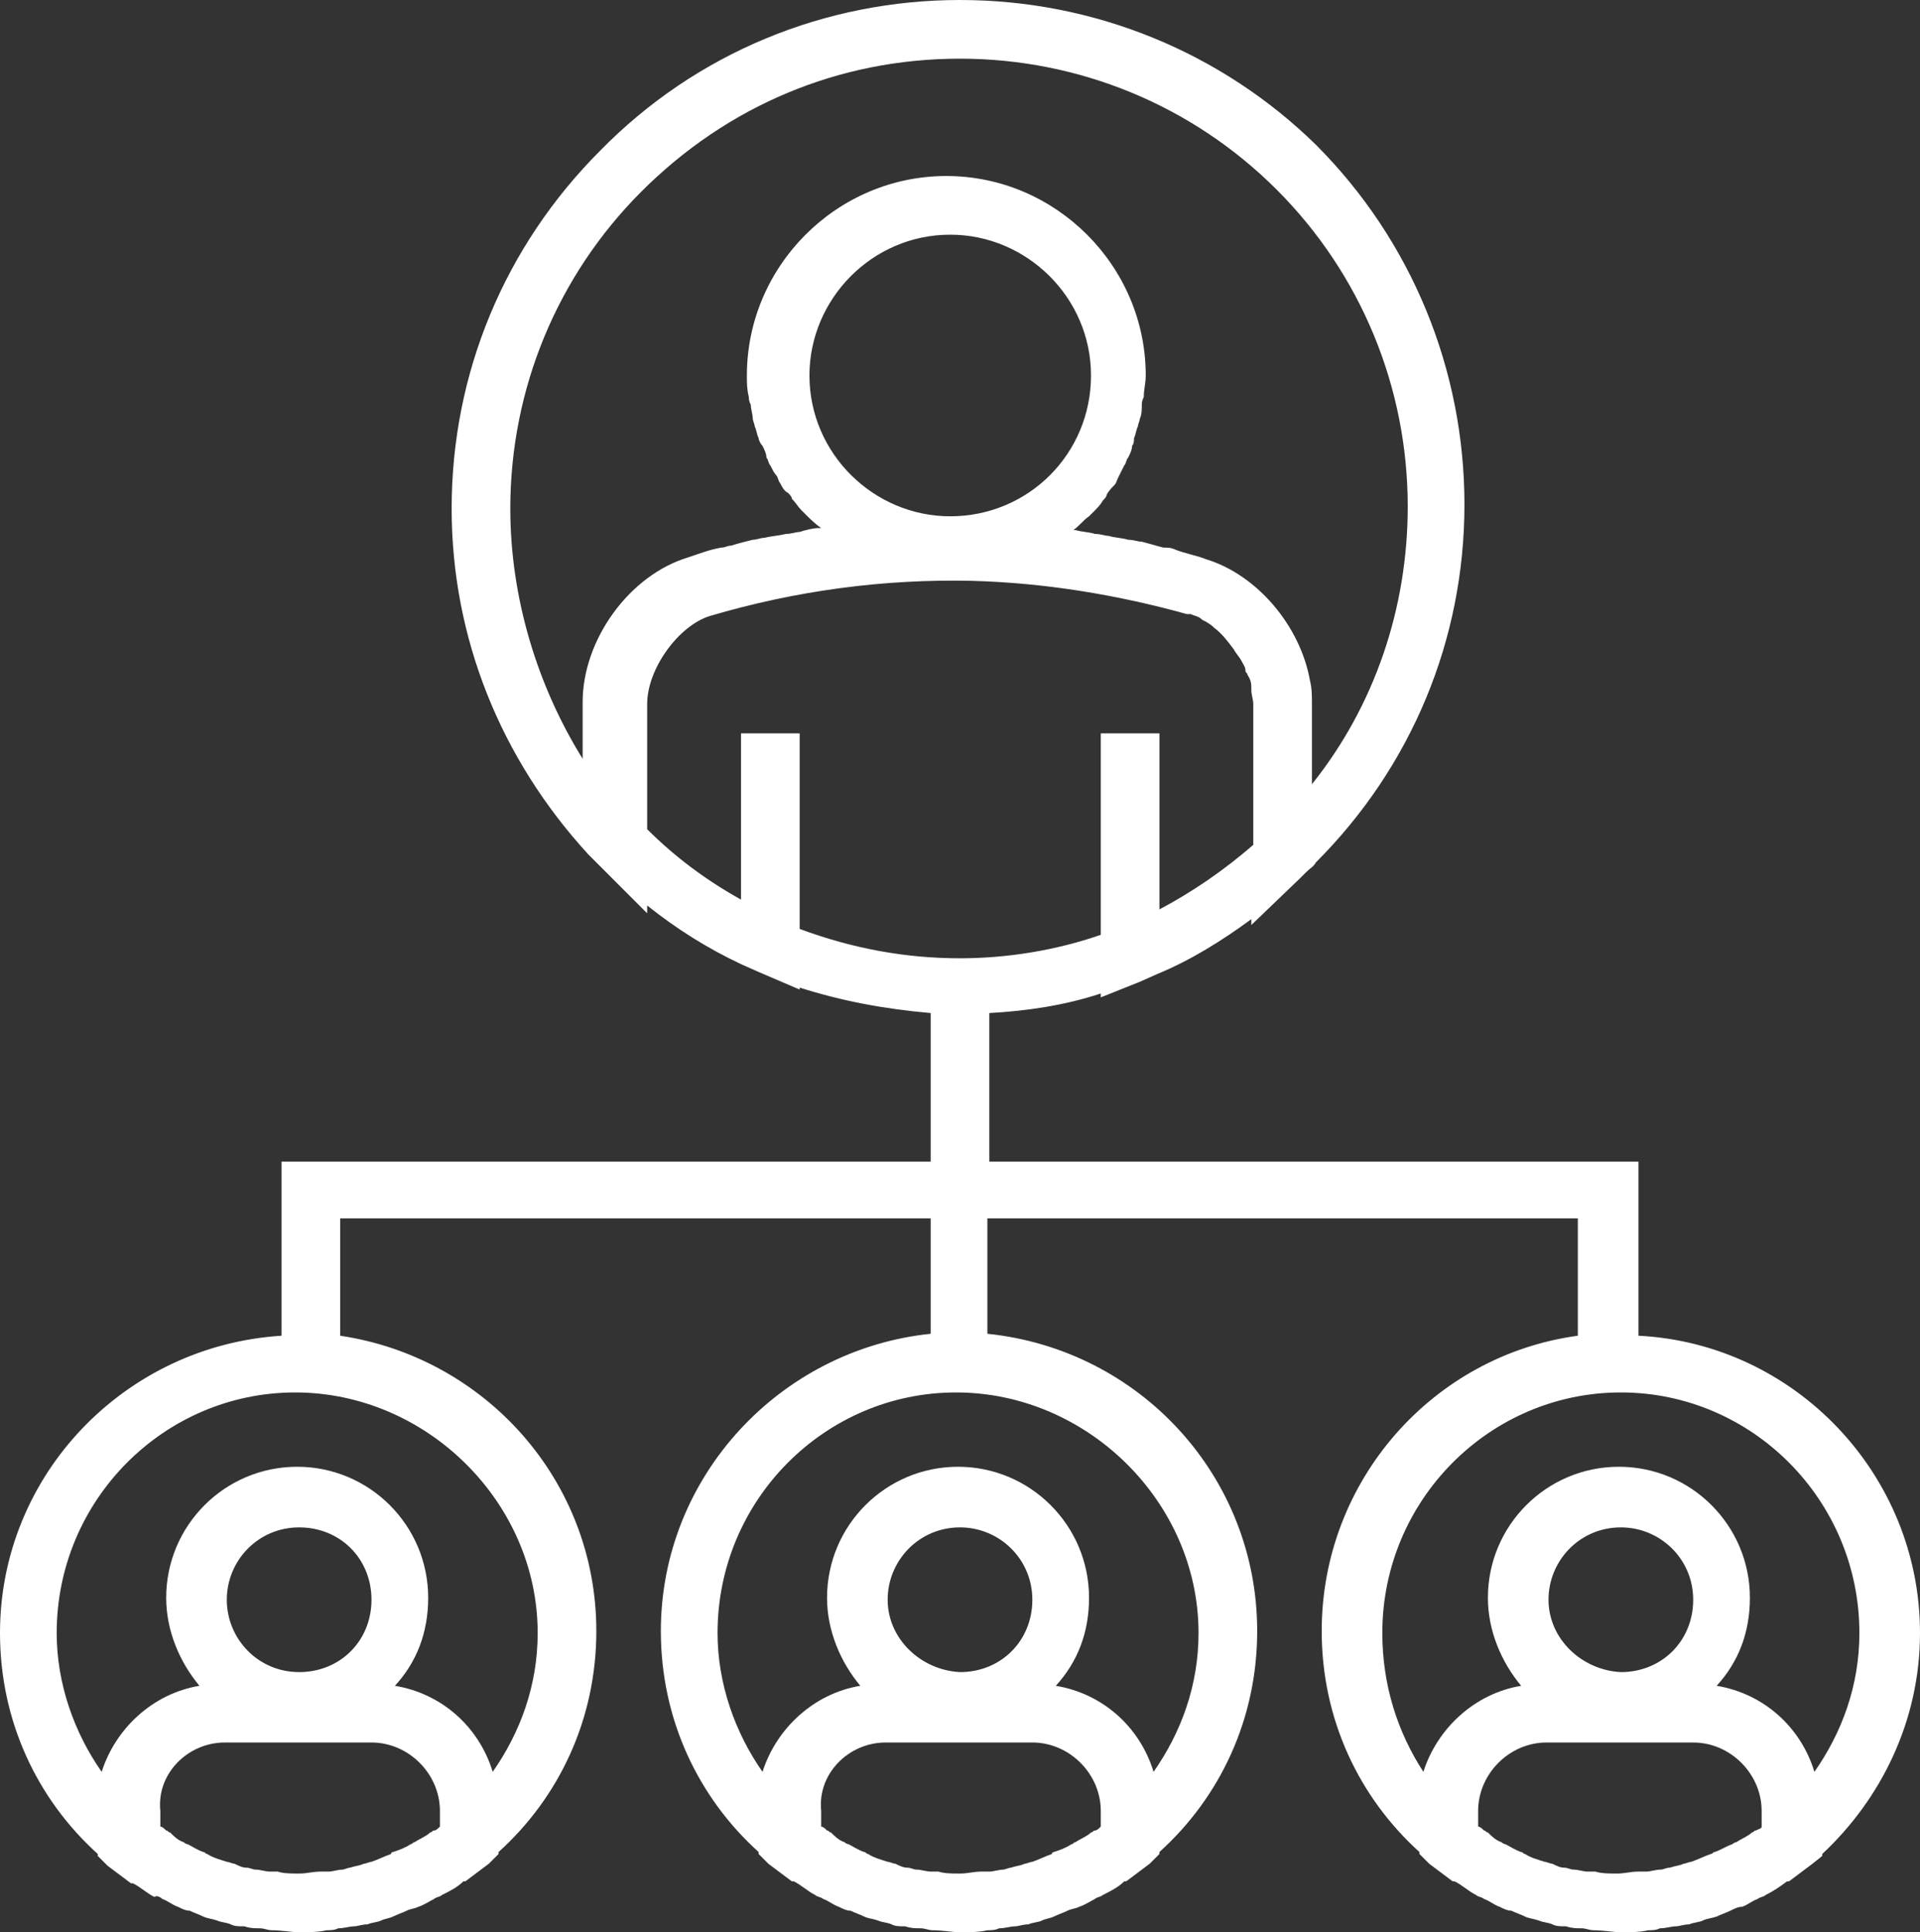 <?xml version="1.0" encoding="utf-8"?>
<!-- Generator: Adobe Illustrator 22.1.0, SVG Export Plug-In . SVG Version: 6.00 Build 0)  -->
<!DOCTYPE svg PUBLIC "-//W3C//DTD SVG 1.1//EN" "http://www.w3.org/Graphics/SVG/1.1/DTD/svg11.dtd">
<svg version="1.1" id="Layer_4" xmlns="http://www.w3.org/2000/svg" xmlns:xlink="http://www.w3.org/1999/xlink" x="0px" y="0px"
	 viewBox="0 0 98.2 98.8" style="enable-background:new 0 0 98.2 98.8;" xml:space="preserve">
<rect x="0" y="0" width="98.2" height="98.8" fill="#333333" stroke="none"/>
<style type="text/css">
	.st0{fill:#FFFFFF;}
</style>
<path class="st0" d="M98.2,83.5c0-8.1-6.4-14.8-14.4-15.2v-8.9H50.6v-7.6c1.9-0.1,3.9-0.4,5.7-1V51l2-0.8c0,0,0,0,0,0c0,0,0,0,0,0
	l0.9-0.4v0c1.7-0.7,3.3-1.7,4.8-2.8v0.3l2.5-2.4c0.1-0.1,0.2-0.2,0.3-0.3c0.2-0.2,0.4-0.3,0.5-0.5c4.9-4.9,7.6-11.4,7.6-18.3
	c0-6.9-2.7-13.5-7.6-18.4C62.5,2.7,56,0,49.1,0c0,0,0,0,0,0c-6.9,0-13.5,2.7-18.4,7.7c-4.9,4.9-7.6,11.4-7.6,18.3
	c0,6.6,2.5,12.8,7,17.7v0l0.4,0.4c0,0,0,0,0,0l2.6,2.6v-0.4c1.5,1.2,3.1,2.2,4.8,3l0.9,0.4c0,0,0,0,0,0l0,0c0,0,0,0,0,0l2.1,0.9
	v-0.1c2.2,0.7,4.4,1.1,6.7,1.3v7.6H14.4v8.9C6.4,68.8,0,75.4,0,83.5C0,88,1.9,92,5,94.8v0.1l0.5,0.5c0.4,0.3,0.8,0.6,1.2,0.9
	c0,0,0,0,0.1,0c0.4,0.2,0.7,0.5,1.1,0.7C8,96.9,8.2,97,8.3,97.1c0.3,0.1,0.5,0.3,0.8,0.4c0.2,0.1,0.4,0.2,0.6,0.2
	c0.2,0.1,0.5,0.2,0.7,0.3c0.2,0.1,0.4,0.1,0.7,0.2c0.2,0.1,0.5,0.1,0.7,0.2c0.2,0.1,0.4,0.1,0.7,0.1c0.3,0.1,0.5,0.1,0.8,0.1
	c0.2,0,0.4,0.1,0.6,0.1c0.5,0,1,0.1,1.4,0.1c0.5,0,1,0,1.4-0.1c0.2,0,0.4,0,0.6-0.1c0.3,0,0.6-0.1,0.8-0.1c0.2,0,0.4-0.1,0.7-0.1
	c0.2-0.1,0.5-0.1,0.7-0.2c0.2-0.1,0.4-0.1,0.6-0.2c0.2-0.1,0.5-0.2,0.7-0.3c0.2-0.1,0.4-0.1,0.6-0.2c0.3-0.1,0.6-0.3,0.8-0.4
	c0.1-0.1,0.3-0.1,0.4-0.2c0.4-0.2,0.8-0.4,1.1-0.7c0,0,0,0,0.1,0c0.4-0.3,0.8-0.6,1.2-0.9l0.5-0.5v-0.1c3.1-2.8,5-6.8,5-11.3
	c0-7.7-5.7-14-13.1-15.1v-6h30.2v5.9c-7.7,0.8-13.8,7.3-13.8,15.2c0,4.5,1.9,8.5,5,11.3v0.1l0.5,0.5c0.4,0.3,0.8,0.6,1.2,0.9
	c0,0,0,0,0.1,0c0.4,0.2,0.7,0.5,1.1,0.7c0.1,0.1,0.3,0.1,0.4,0.2c0.3,0.1,0.5,0.3,0.8,0.4c0.2,0.1,0.4,0.2,0.6,0.2
	c0.2,0.1,0.5,0.2,0.7,0.3c0.2,0.1,0.4,0.1,0.7,0.2c0.2,0.1,0.5,0.1,0.7,0.2c0.2,0.1,0.4,0.1,0.7,0.1c0.3,0.1,0.5,0.1,0.8,0.1
	c0.2,0,0.4,0.1,0.6,0.1c0.5,0,1,0.1,1.4,0.1c0.5,0,1,0,1.4-0.1c0.2,0,0.4,0,0.6-0.1c0.3,0,0.6-0.1,0.8-0.1c0.2,0,0.4-0.1,0.7-0.1
	c0.2-0.1,0.5-0.1,0.7-0.2c0.2-0.1,0.4-0.1,0.6-0.2c0.2-0.1,0.5-0.2,0.7-0.3c0.2-0.1,0.4-0.1,0.6-0.2c0.3-0.1,0.6-0.3,0.8-0.4
	c0.1-0.1,0.3-0.1,0.4-0.2c0.4-0.2,0.8-0.4,1.1-0.7c0,0,0,0,0.1,0c0.4-0.3,0.8-0.6,1.2-0.9l0.5-0.5v-0.1c3.1-2.8,5-6.8,5-11.3
	c0-7.9-6-14.4-13.8-15.2v-5.9h30.2v6c-7.4,1-13.1,7.4-13.1,15.1c0,4.5,1.9,8.5,5,11.3v0.1l0.5,0.5c0.4,0.3,0.8,0.6,1.2,0.9
	c0,0,0,0,0.1,0c0.4,0.2,0.7,0.5,1.1,0.7c0.1,0.1,0.3,0.1,0.4,0.2c0.3,0.1,0.5,0.3,0.8,0.4c0.2,0.1,0.4,0.2,0.6,0.2
	c0.2,0.1,0.5,0.2,0.7,0.3c0.2,0.1,0.4,0.1,0.7,0.2c0.2,0.1,0.5,0.1,0.7,0.2c0.2,0.1,0.4,0.1,0.7,0.1c0.3,0.1,0.5,0.1,0.8,0.1
	c0.2,0,0.4,0.1,0.6,0.1c0.5,0,1,0.1,1.4,0.1c0.5,0,1,0,1.4-0.1c0.2,0,0.4,0,0.6-0.1c0.3,0,0.6-0.1,0.8-0.1c0.2,0,0.4-0.1,0.7-0.1
	c0.2-0.1,0.5-0.1,0.7-0.2c0.2-0.1,0.4-0.1,0.7-0.2c0.2-0.1,0.5-0.2,0.7-0.3c0.2-0.1,0.4-0.2,0.6-0.2c0.3-0.1,0.5-0.3,0.8-0.4
	c0.1-0.1,0.3-0.1,0.4-0.2c0.4-0.2,0.7-0.4,1.1-0.7c0,0,0,0,0.1,0c0.4-0.3,0.8-0.6,1.2-0.9l0.5-0.4v-0.1C96.2,92,98.2,88,98.2,83.5z
	 M26.1,26c0-6.1,2.4-11.9,6.7-16.2C37.2,5.4,42.9,3,49.1,3c0,0,0,0,0,0C55.2,3,61,5.4,65.3,9.7c4.3,4.3,6.7,10.1,6.7,16.2
	c0,5.2-1.7,10.2-4.9,14.2V36c0-0.4,0-0.8-0.1-1.2c-0.5-2.8-2.7-5.4-5.3-6.2l0,0c-0.5-0.2-1.1-0.3-1.6-0.5c-0.2-0.1-0.4-0.1-0.6-0.1
	c-0.4-0.1-0.7-0.2-1.1-0.3c-0.2,0-0.4-0.1-0.7-0.1c-0.3-0.1-0.7-0.1-1-0.2c-0.2,0-0.4-0.1-0.7-0.1c-0.3-0.1-0.7-0.1-1-0.2
	c0,0-0.1,0-0.1,0c0,0,0,0,0,0c0.3-0.2,0.5-0.5,0.8-0.7c0.1-0.1,0.1-0.1,0.2-0.2c0.2-0.2,0.4-0.4,0.5-0.6c0.1-0.1,0.2-0.2,0.2-0.3
	c0.1-0.2,0.3-0.4,0.4-0.5c0.1-0.1,0.1-0.2,0.2-0.4c0.1-0.2,0.2-0.4,0.3-0.6c0.1-0.1,0.1-0.3,0.2-0.4c0.1-0.2,0.2-0.4,0.2-0.6
	c0.1-0.1,0.1-0.3,0.1-0.4c0.1-0.2,0.1-0.4,0.2-0.6c0-0.1,0.1-0.3,0.1-0.4c0.1-0.2,0.1-0.5,0.1-0.7c0-0.1,0-0.2,0.1-0.4
	c0-0.4,0.1-0.7,0.1-1.1c0-5.6-4.6-10.2-10.2-10.2c-5.6,0-10.2,4.6-10.2,10.2c0,0.4,0,0.7,0.1,1.1c0,0.1,0,0.2,0.1,0.4
	c0,0.2,0.1,0.5,0.1,0.7c0,0.1,0.1,0.3,0.1,0.4c0.1,0.2,0.1,0.4,0.2,0.6c0,0.1,0.1,0.3,0.2,0.4c0.1,0.2,0.2,0.4,0.2,0.6
	c0.1,0.1,0.1,0.3,0.2,0.4c0.1,0.2,0.2,0.4,0.3,0.5c0.1,0.1,0.1,0.3,0.2,0.4c0.1,0.2,0.2,0.4,0.4,0.5c0.1,0.1,0.2,0.2,0.2,0.3
	c0.2,0.2,0.3,0.4,0.5,0.6c0.1,0.1,0.1,0.1,0.2,0.2c0.2,0.2,0.5,0.5,0.8,0.7c0,0,0,0,0,0c0,0-0.1,0-0.1,0c-0.3,0-0.7,0.1-1,0.2
	c-0.2,0-0.4,0.1-0.7,0.1c-0.4,0.1-0.7,0.1-1.1,0.2c-0.2,0-0.4,0.1-0.6,0.1c-0.4,0.1-0.8,0.2-1.1,0.3c-0.2,0-0.3,0.1-0.5,0.1
	c-0.6,0.1-1.1,0.3-1.7,0.5c-3,0.9-5.4,4.2-5.4,7.4v2.9C27.5,35.1,26.1,30.6,26.1,26z M48.6,26.4c-3.9,0-7.2-3.2-7.2-7.2
	c0-3.9,3.2-7.2,7.2-7.2c3.9,0,7.2,3.2,7.2,7.2C55.8,23.2,52.6,26.4,48.6,26.4z M37.9,37.5V46c-1.8-1-3.4-2.2-4.8-3.6V36
	c0-1.8,1.6-4,3.2-4.5c4.4-1.3,8.9-1.9,13.4-1.8c3.7,0.1,7.4,0.7,11,1.7c0.1,0,0.1,0,0.2,0c0.2,0.1,0.4,0.1,0.6,0.3c0,0,0,0,0,0
	c0.2,0.1,0.4,0.2,0.6,0.4c0,0,0,0,0,0c0.4,0.3,0.7,0.7,1,1.1c0,0,0,0,0,0c0.1,0.2,0.3,0.4,0.4,0.6c0,0,0,0,0,0
	c0.1,0.2,0.2,0.3,0.2,0.5c0,0.1,0.1,0.1,0.1,0.2C64,34.8,64,35,64,35.2c0,0,0,0.1,0,0.1c0,0.2,0.1,0.5,0.1,0.7v7.2
	c-1.5,1.3-3.1,2.4-4.8,3.3v-9h-3v10.3C54,48.6,51.5,49,49.1,49c0,0,0,0,0,0c-2.8,0-5.5-0.5-8.2-1.5v-10H37.9z M11.6,81.8
	c0-2,1.6-3.7,3.7-3.7s3.7,1.6,3.7,3.7s-1.6,3.7-3.7,3.7S11.6,83.8,11.6,81.8z M11.5,89.1H19c1.9,0,3.5,1.6,3.5,3.5v0.8
	c-0.1,0.1-0.2,0.2-0.3,0.2c-0.1,0-0.1,0.1-0.2,0.1c-0.2,0.2-0.5,0.3-0.8,0.5c-0.1,0-0.1,0.1-0.2,0.1c-0.3,0.2-0.6,0.3-0.9,0.4
	c0,0-0.1,0-0.1,0.1c-0.3,0.1-0.7,0.3-1,0.4c-0.1,0-0.3,0.1-0.4,0.1c-0.2,0.1-0.4,0.1-0.7,0.2c-0.1,0-0.3,0.1-0.4,0.1
	c-0.2,0-0.5,0.1-0.7,0.1c-0.1,0-0.3,0-0.4,0c-0.4,0-0.7,0.1-1.1,0.1c-0.4,0-0.8,0-1.1-0.1c-0.1,0-0.3,0-0.4,0
	c-0.2,0-0.5-0.1-0.7-0.1c-0.2,0-0.3-0.1-0.5-0.1c-0.2,0-0.4-0.1-0.6-0.2c-0.1,0-0.3-0.1-0.4-0.1c-0.3-0.1-0.7-0.2-1-0.4
	c-0.1,0-0.1-0.1-0.2-0.1c-0.3-0.1-0.6-0.3-0.8-0.4c-0.1,0-0.2-0.1-0.2-0.1c-0.3-0.1-0.5-0.3-0.7-0.5c-0.1,0-0.1-0.1-0.2-0.1
	c-0.1-0.1-0.2-0.2-0.3-0.2v-0.8C8,90.7,9.6,89.1,11.5,89.1z M27.5,83.5c0,2.7-0.9,5.1-2.3,7.1c-0.7-2.3-2.6-4-5-4.4
	c1.1-1.2,1.7-2.7,1.7-4.5c0-3.7-3-6.7-6.7-6.7s-6.7,3-6.7,6.7c0,1.7,0.7,3.3,1.7,4.5c-2.4,0.4-4.3,2.2-5,4.4c-1.4-2-2.3-4.5-2.3-7.1
	c0-6.8,5.5-12.3,12.2-12.3S27.5,76.8,27.5,83.5z M45.4,81.8c0-2,1.6-3.7,3.7-3.7c2,0,3.7,1.6,3.7,3.7s-1.6,3.7-3.7,3.7
	C47.1,85.4,45.4,83.8,45.4,81.8z M45.3,89.1h7.5c1.9,0,3.5,1.6,3.5,3.5v0.8c-0.1,0.1-0.2,0.2-0.3,0.2c-0.1,0-0.1,0.1-0.2,0.1
	c-0.2,0.2-0.5,0.3-0.8,0.5c-0.1,0-0.1,0.1-0.2,0.1c-0.3,0.2-0.6,0.3-0.9,0.4c0,0-0.1,0-0.1,0.1c-0.3,0.1-0.7,0.3-1,0.4
	c-0.1,0-0.3,0.1-0.4,0.1c-0.2,0.1-0.4,0.1-0.7,0.2c-0.1,0-0.3,0.1-0.4,0.1c-0.2,0-0.5,0.1-0.7,0.1c-0.1,0-0.3,0-0.4,0
	c-0.4,0-0.7,0.1-1.1,0.1c-0.4,0-0.8,0-1.1-0.1c-0.1,0-0.3,0-0.4,0c-0.2,0-0.5-0.1-0.7-0.1c-0.2,0-0.3-0.1-0.5-0.1
	c-0.2,0-0.4-0.1-0.6-0.2c-0.1,0-0.3-0.1-0.4-0.1c-0.3-0.1-0.7-0.2-1-0.4c-0.1,0-0.1-0.1-0.2-0.1c-0.3-0.1-0.6-0.3-0.8-0.4
	c-0.1,0-0.2-0.1-0.2-0.1c-0.3-0.1-0.5-0.3-0.7-0.5c-0.1,0-0.1-0.1-0.2-0.1c-0.1-0.1-0.2-0.2-0.3-0.2v-0.8
	C41.8,90.7,43.4,89.1,45.3,89.1z M61.3,83.5c0,2.7-0.9,5.1-2.3,7.1c-0.7-2.3-2.6-4-5-4.4c1.1-1.2,1.7-2.7,1.7-4.5
	c0-3.7-3-6.7-6.7-6.7s-6.7,3-6.7,6.7c0,1.7,0.7,3.3,1.7,4.5c-2.4,0.4-4.3,2.2-5,4.4c-1.4-2-2.3-4.5-2.3-7.1
	c0-6.8,5.5-12.3,12.2-12.3S61.3,76.8,61.3,83.5z M70.7,83.5c0-6.8,5.5-12.3,12.2-12.3s12.2,5.5,12.2,12.3c0,2.7-0.9,5.1-2.3,7.1
	c-0.7-2.3-2.6-4-5-4.4c1.1-1.2,1.7-2.7,1.7-4.5c0-3.7-3-6.7-6.7-6.7s-6.7,3-6.7,6.7c0,1.7,0.7,3.3,1.7,4.5c-2.4,0.4-4.3,2.2-5,4.4
	C71.5,88.6,70.7,86.2,70.7,83.5z M89.8,93.6c-0.1,0-0.1,0.1-0.2,0.1c-0.2,0.2-0.5,0.3-0.8,0.5c-0.1,0-0.2,0.1-0.2,0.1
	c-0.3,0.1-0.6,0.3-0.9,0.4c-0.1,0-0.1,0.1-0.2,0.1c-0.3,0.1-0.7,0.3-1,0.4c-0.1,0-0.3,0.1-0.4,0.1c-0.2,0.1-0.4,0.1-0.7,0.2
	c-0.2,0-0.3,0.1-0.5,0.1c-0.2,0-0.5,0.1-0.7,0.1c-0.1,0-0.3,0-0.4,0c-0.4,0-0.7,0.1-1.1,0.1s-0.8,0-1.1-0.1c-0.1,0-0.3,0-0.4,0
	c-0.2,0-0.5-0.1-0.7-0.1c-0.2,0-0.3-0.1-0.5-0.1c-0.2,0-0.4-0.1-0.6-0.2c-0.1,0-0.3-0.1-0.4-0.1c-0.3-0.1-0.7-0.2-1-0.4
	c-0.1,0-0.1-0.1-0.2-0.1c-0.3-0.1-0.6-0.3-0.8-0.4c-0.1,0-0.2-0.1-0.2-0.1c-0.3-0.1-0.5-0.3-0.7-0.5c-0.1,0-0.1-0.1-0.2-0.1
	c-0.1-0.1-0.2-0.2-0.3-0.2v-0.8c0-1.9,1.6-3.5,3.5-3.5h7.5c1.9,0,3.5,1.6,3.5,3.5v0.8C90.1,93.5,90,93.5,89.8,93.6z M79.2,81.8
	c0-2,1.6-3.7,3.7-3.7c2,0,3.7,1.6,3.7,3.7s-1.6,3.7-3.7,3.7C80.9,85.4,79.2,83.8,79.2,81.8z"/>
</svg>
